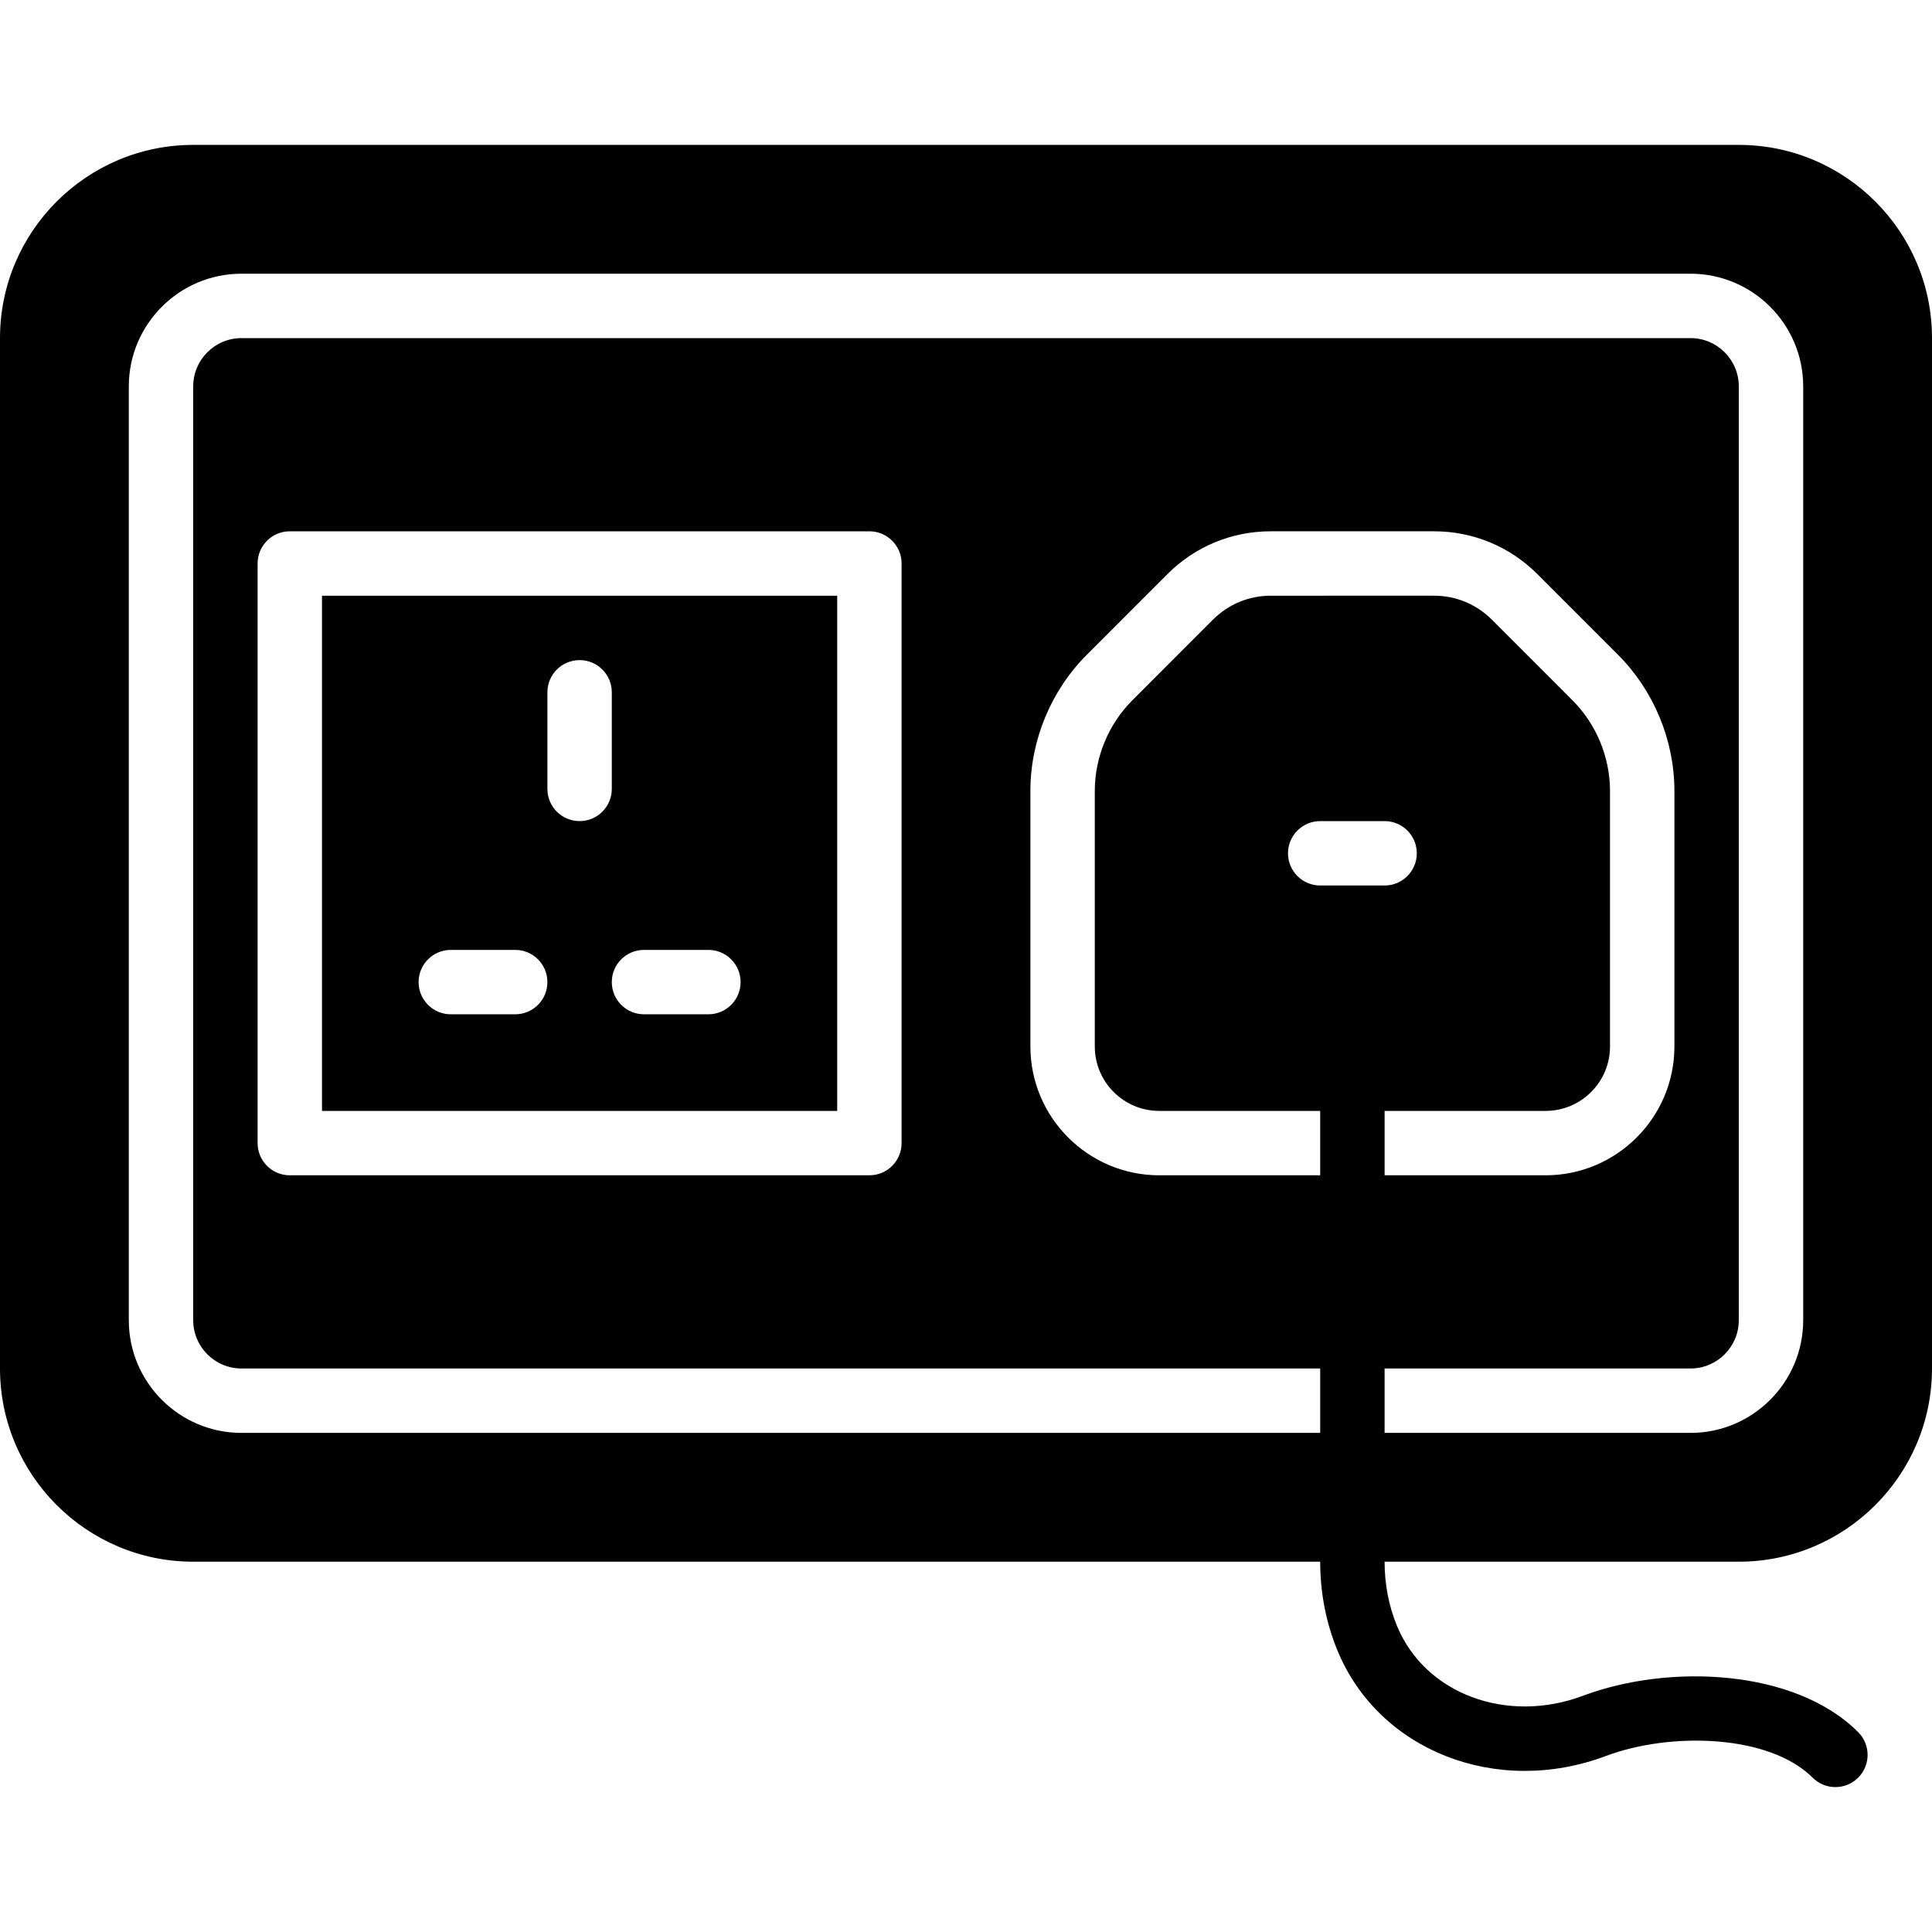 <?xml version="1.0" encoding="iso-8859-1"?>
<!-- Uploaded to: SVG Repo, www.svgrepo.com, Generator: SVG Repo Mixer Tools -->
<svg fill="#000000" height="800px" width="800px" version="1.1" id="Layer_1" xmlns="http://www.w3.org/2000/svg" xmlns:xlink="http://www.w3.org/1999/xlink" 
	 viewBox="0 0 503.607 503.607" xml:space="preserve">
<g>
	<g>
		<g>
			<path d="M83.934,289.574h134.295V155.279H83.934V289.574z M167.869,247.607h16.787c4.633,0,8.393,3.752,8.393,8.393
				c0,4.642-3.76,8.393-8.393,8.393h-16.787c-4.633,0-8.393-3.752-8.393-8.393C159.475,251.358,163.236,247.607,167.869,247.607z
				 M142.689,180.459c0-4.642,3.76-8.393,8.393-8.393s8.393,3.752,8.393,8.393v25.18c0,4.642-3.76,8.393-8.393,8.393
				s-8.393-3.752-8.393-8.393V180.459z M117.508,247.607h16.787c4.633,0,8.393,3.752,8.393,8.393c0,4.642-3.76,8.393-8.393,8.393
				h-16.787c-4.633,0-8.393-3.752-8.393-8.393C109.115,251.358,112.875,247.607,117.508,247.607z"/>
			<path d="M453.246,37.77H50.361C22.587,37.77,0,60.357,0,88.131v268.59c0,27.774,22.587,50.361,50.361,50.361h293.77
				c0,8.108,1.511,15.88,4.482,23.107c10.744,26.154,41.489,38.24,70.01,27.53c16.93-6.354,42.605-5.598,53.869,5.657
				c1.637,1.637,3.785,2.459,5.934,2.459s4.297-0.823,5.934-2.459c3.282-3.282,3.282-8.586,0-11.868
				c-16.577-16.577-49.446-17.836-71.646-9.51c-19.951,7.521-41.296-0.487-48.573-18.197c-2.14-5.187-3.223-10.819-3.223-16.72
				h92.328c27.774,0,50.361-22.587,50.361-50.361V88.131C503.607,60.357,481.02,37.77,453.246,37.77z M344.131,306.361h-41.959
				c-18.516,0-33.582-15.066-33.582-33.582v-66.602c0-13.22,5.363-26.162,14.714-35.513l21.026-21.034
				c7.193-7.176,16.745-11.138,26.901-11.138h42.588c10.156,0,19.708,3.962,26.901,11.138l21.026,21.034
				c9.35,9.35,14.714,22.293,14.714,35.513v66.602c0,18.516-15.066,33.582-33.582,33.582h-41.959v-16.787h41.959
				c9.266,0,16.795-7.529,16.795-16.795v-66.602c0-8.796-3.567-17.416-9.795-23.644l-21.026-21.034
				c-4.02-4.004-9.359-6.22-15.033-6.22H331.23c-5.674,0-11.012,2.216-15.033,6.22l-21.026,21.034
				c-6.228,6.228-9.795,14.848-9.795,23.644v66.602c0,9.266,7.529,16.795,16.795,16.795h41.959V306.361z M344.131,230.82
				c-4.633,0-8.393-3.752-8.393-8.393c0-4.642,3.76-8.393,8.393-8.393h16.787c4.633,0,8.393,3.752,8.393,8.393
				c0,4.642-3.76,8.393-8.393,8.393H344.131z M470.033,344.131c0,16.199-13.178,29.377-29.377,29.377h-79.738v-16.787h79.738
				c6.941,0,12.59-5.649,12.59-12.59v-243.41c0-6.941-5.649-12.59-12.59-12.59H62.951c-6.941,0-12.59,5.649-12.59,12.59v243.41
				c0,6.941,5.649,12.59,12.59,12.59h281.18v16.787H62.951c-16.199,0-29.377-13.178-29.377-29.377v-243.41
				c0-16.199,13.178-29.377,29.377-29.377h377.705c16.199,0,29.377,13.178,29.377,29.377V344.131z M235.016,146.885v151.082
				c0,4.642-3.76,8.393-8.393,8.393H75.541c-4.633,0-8.393-3.752-8.393-8.393V146.885c0-4.642,3.76-8.393,8.393-8.393h151.082
				C231.256,138.492,235.016,142.244,235.016,146.885z"/>
		</g>
	</g>
</g>
</svg>